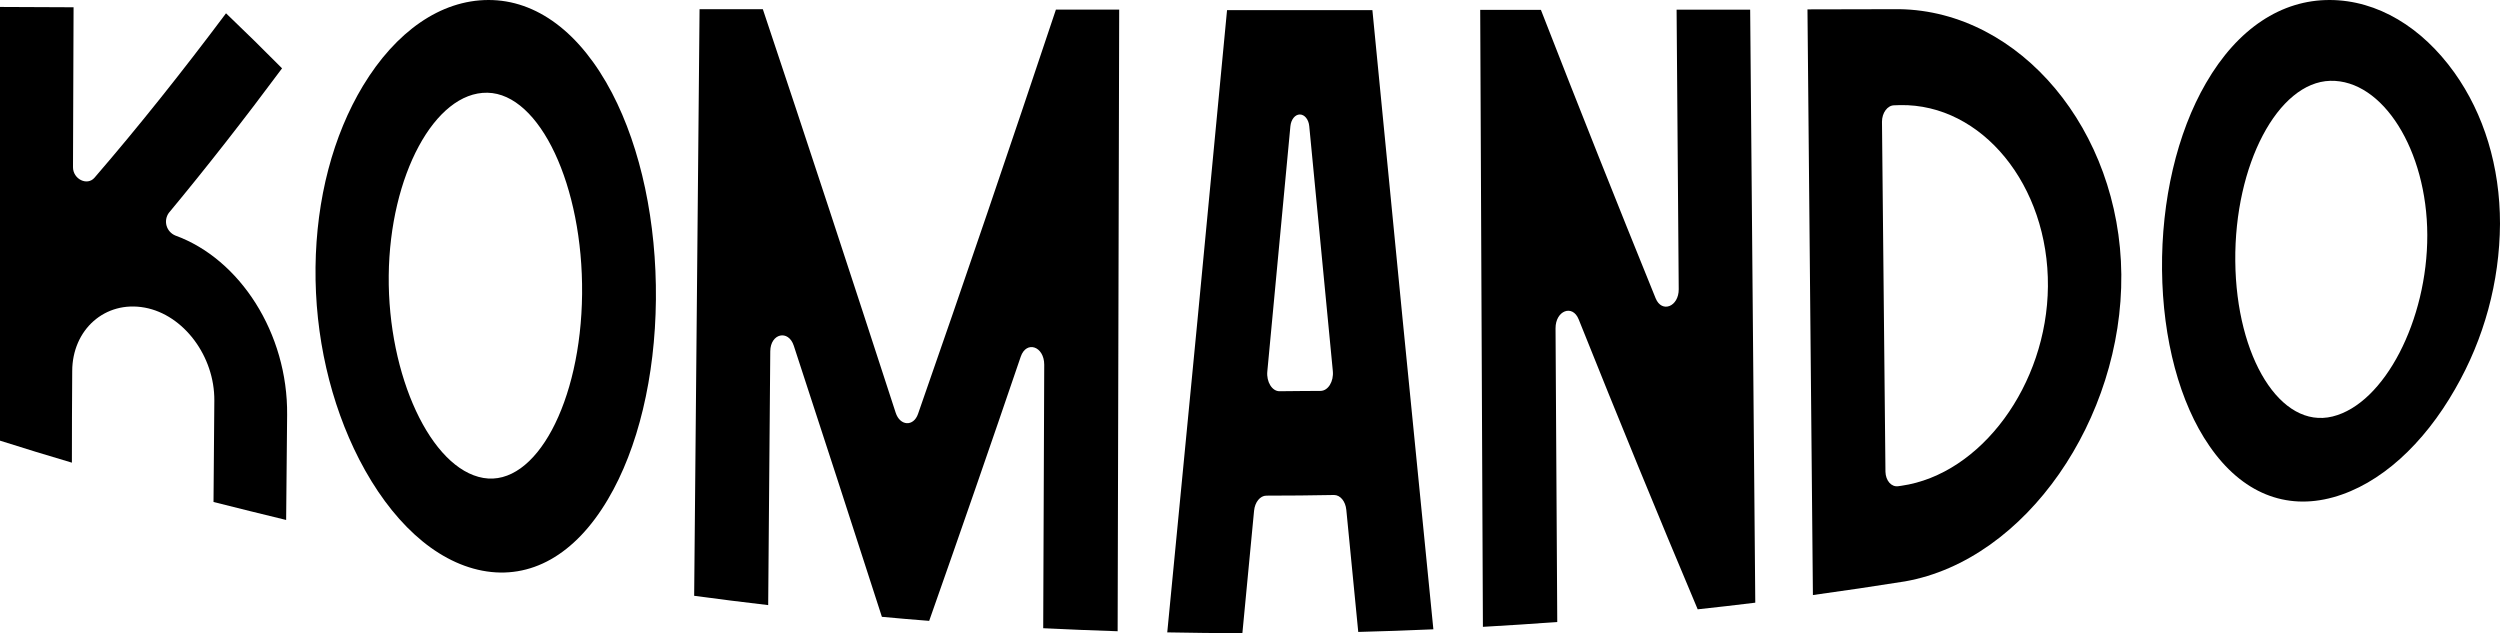 <svg width="1145" height="290" viewBox="0 0 1145 290" fill="none" xmlns="http://www.w3.org/2000/svg">
<path d="M713.222 284.874C701.878 285.713 690.528 286.453 679.171 287.094L677.936 4.516L705.734 4.516C723.162 49.246 740.702 93.348 758.279 136.617C761.106 143.557 768.912 140.447 768.855 132.453C768.543 89.776 768.219 47.1 767.882 4.423L801.577 4.423C802.363 94.958 803.143 185.493 803.917 276.027C795.181 277.101 786.389 278.113 777.541 279.063C759.309 235.868 741.132 191.489 723.031 146.259C720.223 139.226 712.398 142.243 712.436 150.404C712.723 195.19 712.985 240.013 713.222 284.874Z" fill="black"/>
<path d="M872.504 266.274C858.453 268.508 844.388 270.593 830.311 272.53C829.463 183.118 828.633 93.706 827.822 4.294L869.865 4.201C925.274 5.053 970.949 59.721 971.567 125.679C972.185 191.637 928.026 256.466 872.504 266.274ZM869.322 222.691L870.801 222.488C907.341 217.269 937.554 176.221 937.947 131.194C938.34 84.798 907.678 47.507 870.296 48.136L867.563 48.229C864.474 48.229 861.947 51.671 861.947 55.742L863.538 216.066C863.65 220.137 866.215 223.098 869.322 222.691Z" fill="black"/>
<path d="M622.078 289.426C633.547 289.13 645.015 288.729 656.484 288.223C647.075 194.061 637.765 99.529 628.555 4.627L561.989 4.627C552.992 99.751 543.863 194.752 534.603 289.63C546.072 289.852 557.54 289.975 569.009 290C570.806 271.308 572.591 252.623 574.363 233.943C574.737 229.964 577.152 227.022 579.978 227.003C590.311 227.003 600.651 226.905 610.996 226.707C613.842 226.707 616.238 229.576 616.612 233.518L622.078 289.426ZM580.428 170.169C583.959 132.699 587.485 95.236 591.004 57.778C591.304 54.724 593.138 52.43 595.328 52.43C597.5 52.43 599.353 54.706 599.634 57.76C603.228 95.18 606.828 132.576 610.435 169.947C610.903 174.722 608.282 178.997 604.819 179.034C598.548 179.034 592.277 179.145 586.006 179.182C582.618 179.2 579.978 174.888 580.428 170.169Z" fill="black"/>
<path d="M511.878 289.112C500.521 288.742 489.159 288.279 477.79 287.724C477.94 247.49 478.096 207.269 478.258 167.06C478.258 158.584 470.078 155.808 467.494 163.359C453.592 204.16 439.615 244.492 425.563 284.355C418.338 283.8 411.118 283.183 403.905 282.505C390.415 240.68 376.968 199.299 363.565 158.362C361.075 150.774 352.858 152.717 352.783 160.879L351.828 277.138C340.497 275.818 329.197 274.399 317.928 272.881L320.398 4.201L349.376 4.201C369.537 64.422 389.81 126.253 410.214 189.009C412.198 195.135 418.394 195.505 420.453 189.583C441.643 128.955 462.702 66.995 483.612 4.386L512.589 4.386C512.364 99.35 512.127 194.259 511.878 289.112Z" fill="black"/>
<path d="M77.311 97.512C94.513 76.803 111.791 54.706 129.182 31.295C120.621 22.659 112.066 14.257 103.517 6.089C83.301 33.09 63.215 58.296 43.279 81.393C39.928 85.279 33.414 82.022 33.433 76.581C33.52 52.177 33.607 27.76 33.695 3.331L0 3.183L0 201.816C10.944 205.295 21.92 208.657 32.927 211.902C32.927 197.923 32.977 183.957 33.077 170.003C33.077 151.033 48.052 137.523 66.341 140.892C84.068 144.186 98.314 163.1 98.164 183.457C98.052 198.953 97.927 214.437 97.789 229.909C108.871 232.709 119.959 235.455 131.054 238.144L131.503 190.027C131.877 152.625 109.863 118.591 80.268 107.857C79.309 107.453 78.453 106.841 77.764 106.067C77.075 105.293 76.57 104.376 76.286 103.384C76.002 102.392 75.947 101.349 76.124 100.333C76.302 99.317 76.707 98.353 77.311 97.512Z" fill="black"/>
<path d="M1068.57 227.762C1046.95 233.777 1026.81 225.911 1011.91 204.24C998.26 184.549 990.529 155.382 990.21 123.606C989.892 91.83 997.024 60.998 1010.33 38.068C1024.88 12.899 1045.02 -0.055 1067 0C1088.97 0.056 1109.3 12.566 1124.09 33.22C1137.64 52.226 1145.02 76.211 1145 102.509C1144.82 129.08 1137.73 155.158 1124.41 178.238C1110.07 203.352 1090.21 221.784 1068.57 227.762ZM1067.26 37.014C1043.28 37.661 1023.34 75.452 1023.76 119.609C1024.17 163.766 1044.55 196.615 1068.33 190.749C1092.1 184.882 1111.81 146.518 1111.7 107.617C1111.59 68.716 1091.24 36.421 1067.26 37.014Z" fill="black"/>
<path d="M220.905 261.37C198.966 257.151 178.955 238.403 164.504 210.384C151.326 184.678 144.156 153.809 144.512 122.404C144.868 90.998 152.542 61.998 166.301 39.216C181.277 14.491 201.737 0.037 223.713 0C245.69 -0.037 265.775 14.806 280.301 42.566C293.592 68.031 300.743 101.935 300.406 137.227C300.069 172.52 292.263 205.35 278.448 228.65C263.342 254.282 242.9 265.571 220.905 261.37ZM223.208 42.473C199.191 42.066 178.506 80.356 178.038 126.197C177.57 172.038 197.356 214.752 221.354 218.897C245.353 223.043 266.112 184.16 266.599 134.655C267.086 85.15 247.281 42.936 223.264 42.473H223.208Z" fill="black"/>
</svg>
